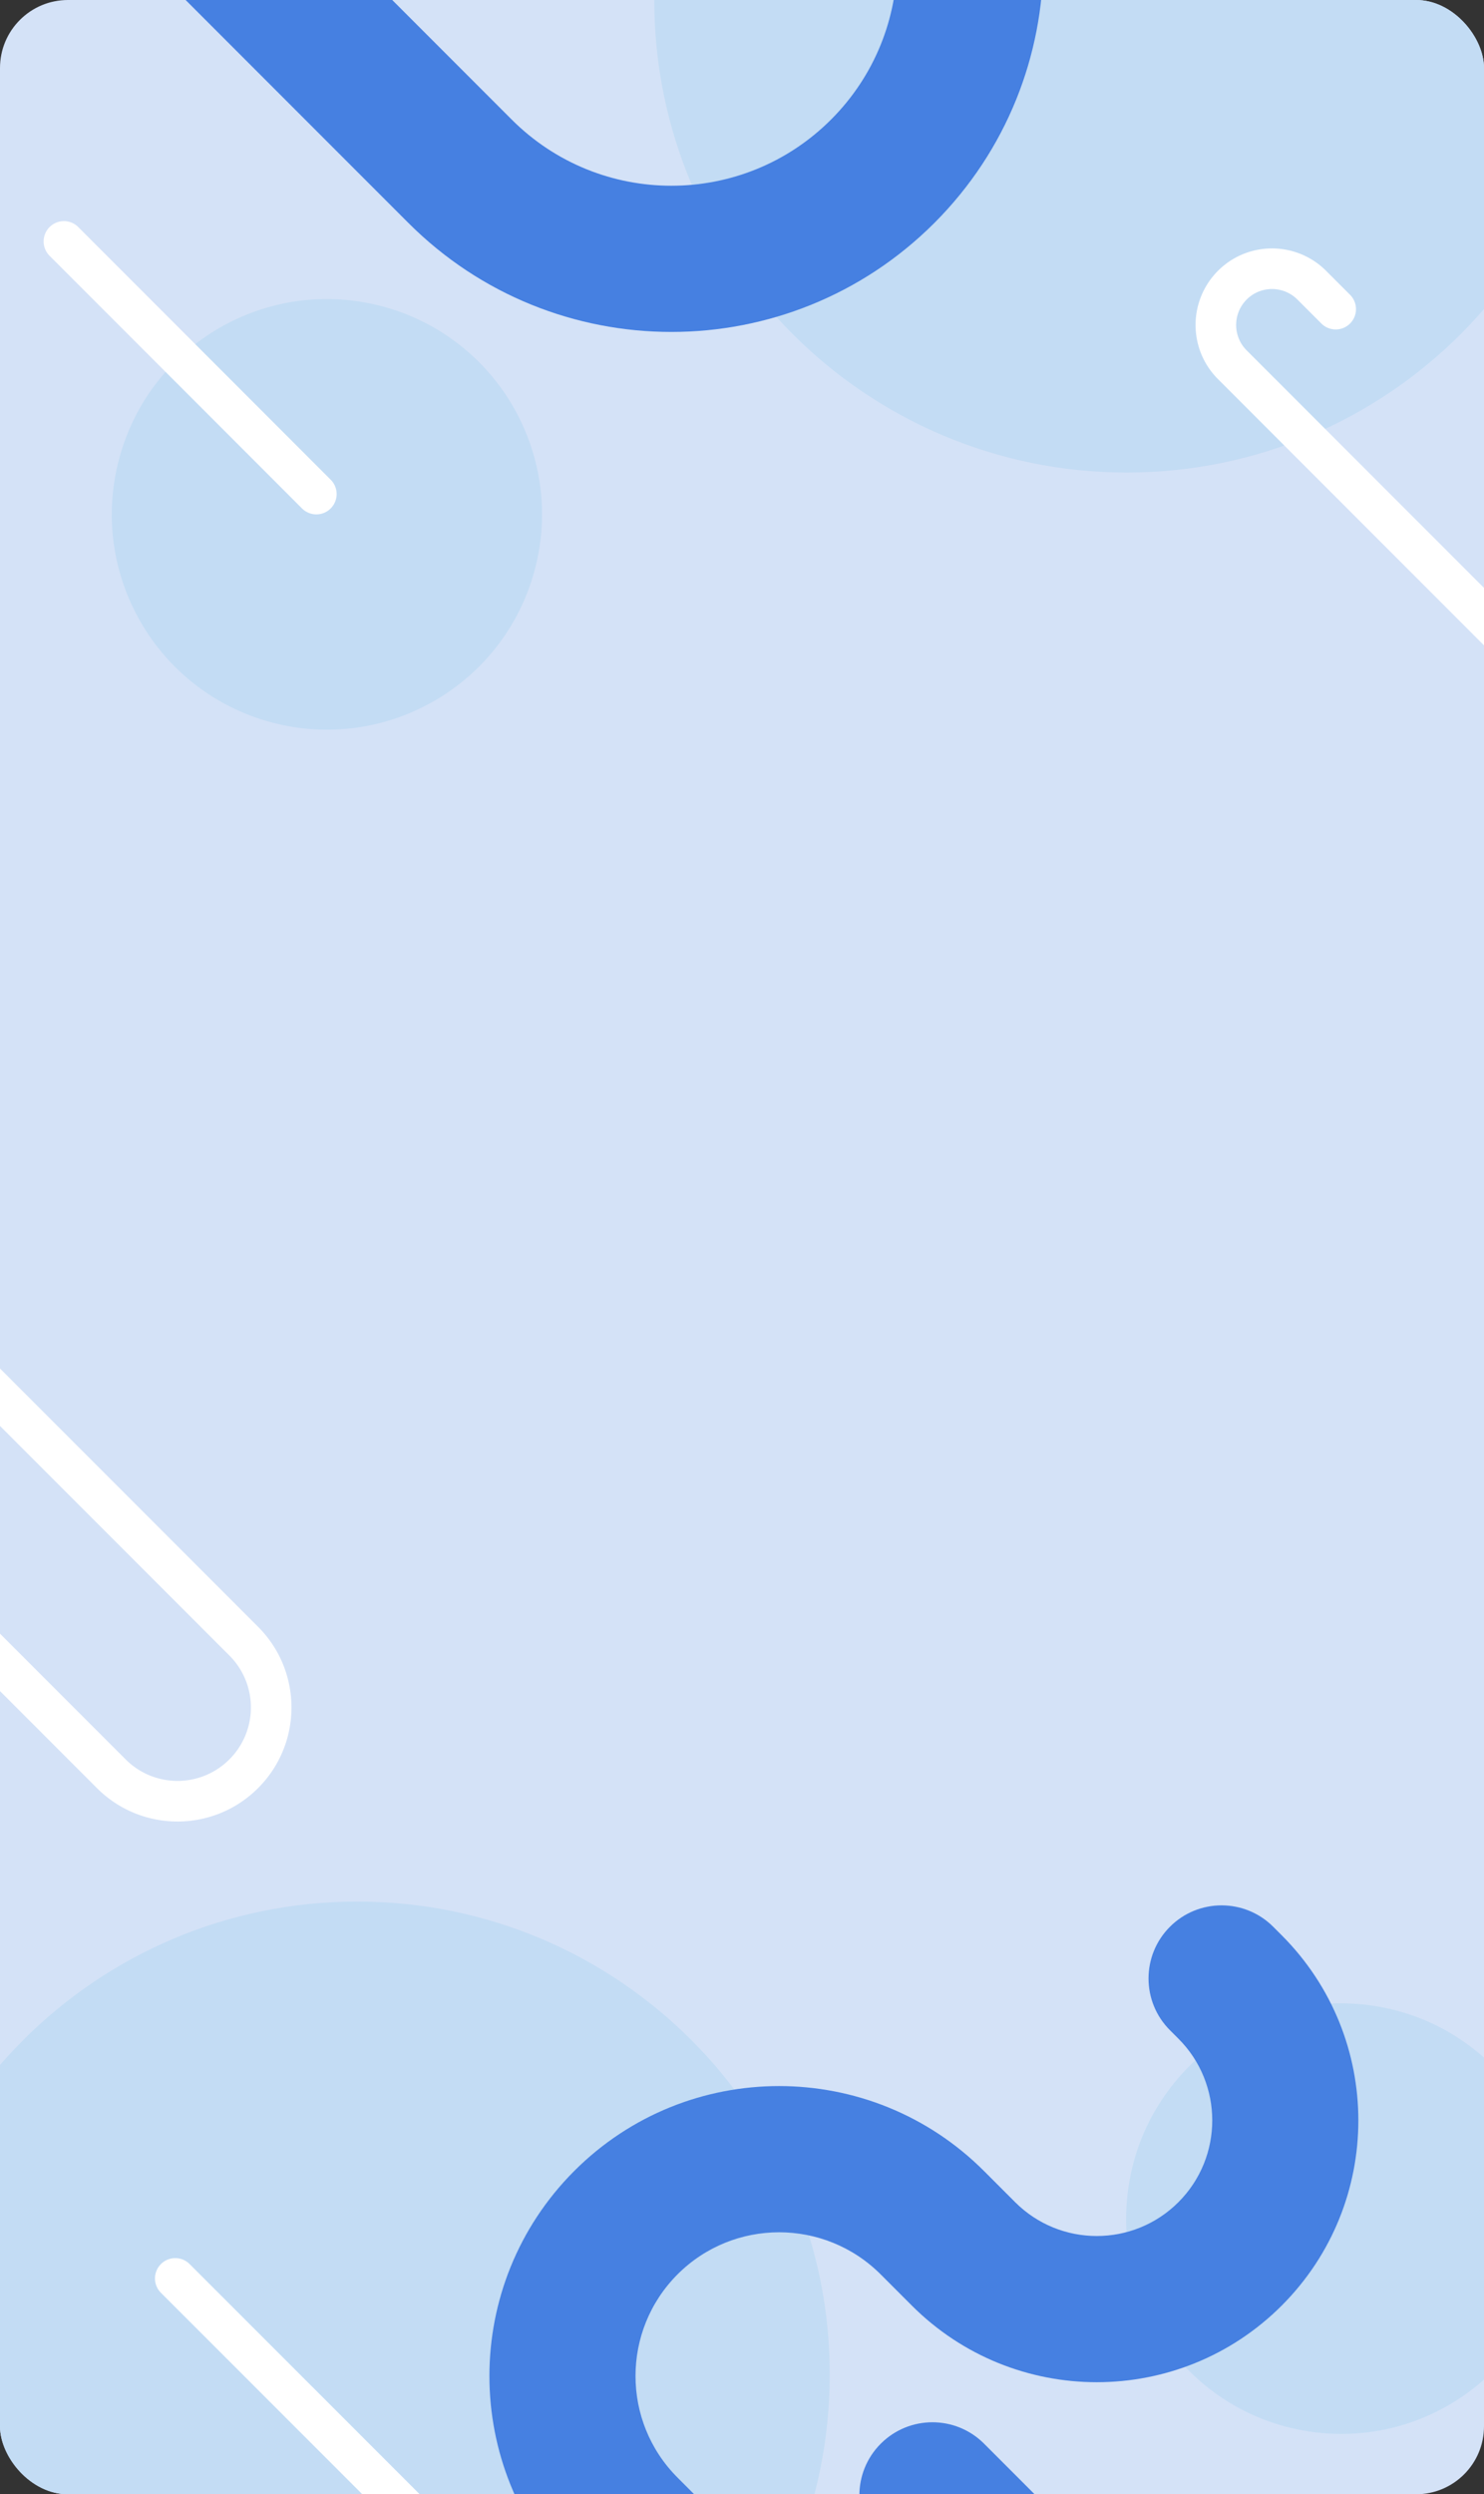 <svg width="262" height="440" viewBox="0 0 262 440" fill="none" xmlns="http://www.w3.org/2000/svg"><rect x="0" y="0" width="262" height="440" fill="#333333" stroke="none"/><g clip-path="url(#clip0_213_4189)"><rect width="262" height="440" rx="12" fill="#D4E2F7"/><path d="M282.334-.06c0-46.068-37.345-83.413-83.413-83.413S115.508-46.128 115.508-.06s37.345 83.413 83.413 83.413S282.334 46.008 282.334-.06ZM146.491 418.858c0-46.068-37.346-83.413-83.414-83.413-46.067 0-83.413 37.345-83.413 83.413s37.346 83.413 83.413 83.413c46.068 0 83.414-37.345 83.414-83.413Zm96.437-64.96c-20.697-3.389-40.222 10.642-43.612 31.338-3.389 20.697 10.642 40.222 31.338 43.612 20.697 3.389 40.222-10.642 43.612-31.338 3.389-20.697-10.642-40.222-31.338-43.612ZM67.584 54.068c-20.253-5.45-41.088 6.55-46.537 26.802-5.449 20.252 6.551 41.087 26.803 46.537 20.252 5.449 41.087-6.551 46.536-26.803 5.45-20.252-6.55-41.087-26.802-46.536Z" fill="#C3DCF4"/><path fill-rule="evenodd" clip-rule="evenodd" d="M9.75-41.26c5.037-5.037 13.202-5.037 18.239 0l62.348 62.348c15.57 15.57 40.821 15.57 56.391 0 15.569-15.57 15.569-40.82 0-56.39l-85.893-85.893c-5.036-5.036-5.036-13.202 0-18.239 5.037-5.036 13.203-5.036 18.24 0l85.892 85.893c25.642 25.642 25.642 67.225 0 92.868-25.643 25.642-67.226 25.642-92.868 0L9.75-23.022c-5.036-5.037-5.036-13.202 0-18.239Zm109.875 442.461c-9.903 9.913-9.896 25.967-.004 35.86l88.644 88.644c5.036 5.036 5.036 13.202 0 18.238-5.037 5.037-13.203 5.037-18.239 0L101.382 455.3c-19.97-19.971-19.964-52.35-.004-72.329l.004-.005c19.971-19.97 52.35-19.964 72.329-.004l5.507 5.507c7.961 7.96 20.874 7.96 28.835 0 7.96-7.961 7.96-20.874 0-28.835l-1.505-1.504c-5.036-5.037-5.036-13.203 0-18.239 5.037-5.036 13.203-5.036 18.239 0l1.505 1.505c18.033 18.033 18.033 47.278 0 65.312-18.034 18.033-47.279 18.033-65.312 0l-5.499-5.499c-9.911-9.902-25.963-9.896-35.856-.008 0 0-.001.001 0 0Z" fill="#4680E1"/><path fill-rule="evenodd" clip-rule="evenodd" d="M155.5 431.074c5.037-5.037 13.202-5.037 18.239 0l68.625 68.625c5.036 5.036 5.036 13.202 0 18.238-5.037 5.037-13.202 5.037-18.239 0L155.5 449.312c-5.036-5.036-5.036-13.202 0-18.238Z" fill="#4680E1"/><path fill-rule="evenodd" clip-rule="evenodd" d="M220.097 52.84c-2.476 2.488-2.468 6.497-.002 8.964l48.722 48.721a3.582 3.582 0 1 1-5.067 5.066l-48.721-48.72c-5.27-5.271-5.264-13.812-.005-19.091l.005-.005c5.271-5.27 13.812-5.264 19.091-.005l4.232 4.232a3.582 3.582 0 1 1-5.067 5.067l-4.222-4.223-.002-.002c-2.488-2.476-6.497-2.47-8.964-.004ZM-35.005 258.242a3.582 3.582 0 0 1 5.066 0l52.117 52.118c5.064 5.063 13.256 5.063 18.32 0 5.064-5.064 5.064-13.256 0-18.32l-64.14-64.14a3.582 3.582 0 1 1 5.066-5.066l64.14 64.14c7.862 7.861 7.862 20.59 0 28.452-7.861 7.862-20.59 7.862-28.452 0l-52.117-52.117a3.583 3.583 0 0 1 0-5.067Zm63.417 141.15a3.582 3.582 0 0 1 5.066-.001l44.58 44.565a3.583 3.583 0 0 1-5.065 5.067l-44.58-44.565a3.582 3.582 0 0 1 0-5.066ZM8.752 40.057a3.582 3.582 0 0 1 5.067 0l44.565 44.566a3.582 3.582 0 0 1-5.066 5.066L8.752 45.124a3.583 3.583 0 0 1 0-5.067Z" fill="#fff"/></g><defs><clipPath id="clip0_213_4189"><rect width="262" height="440" rx="12" fill="#fff"/></clipPath></defs></svg>